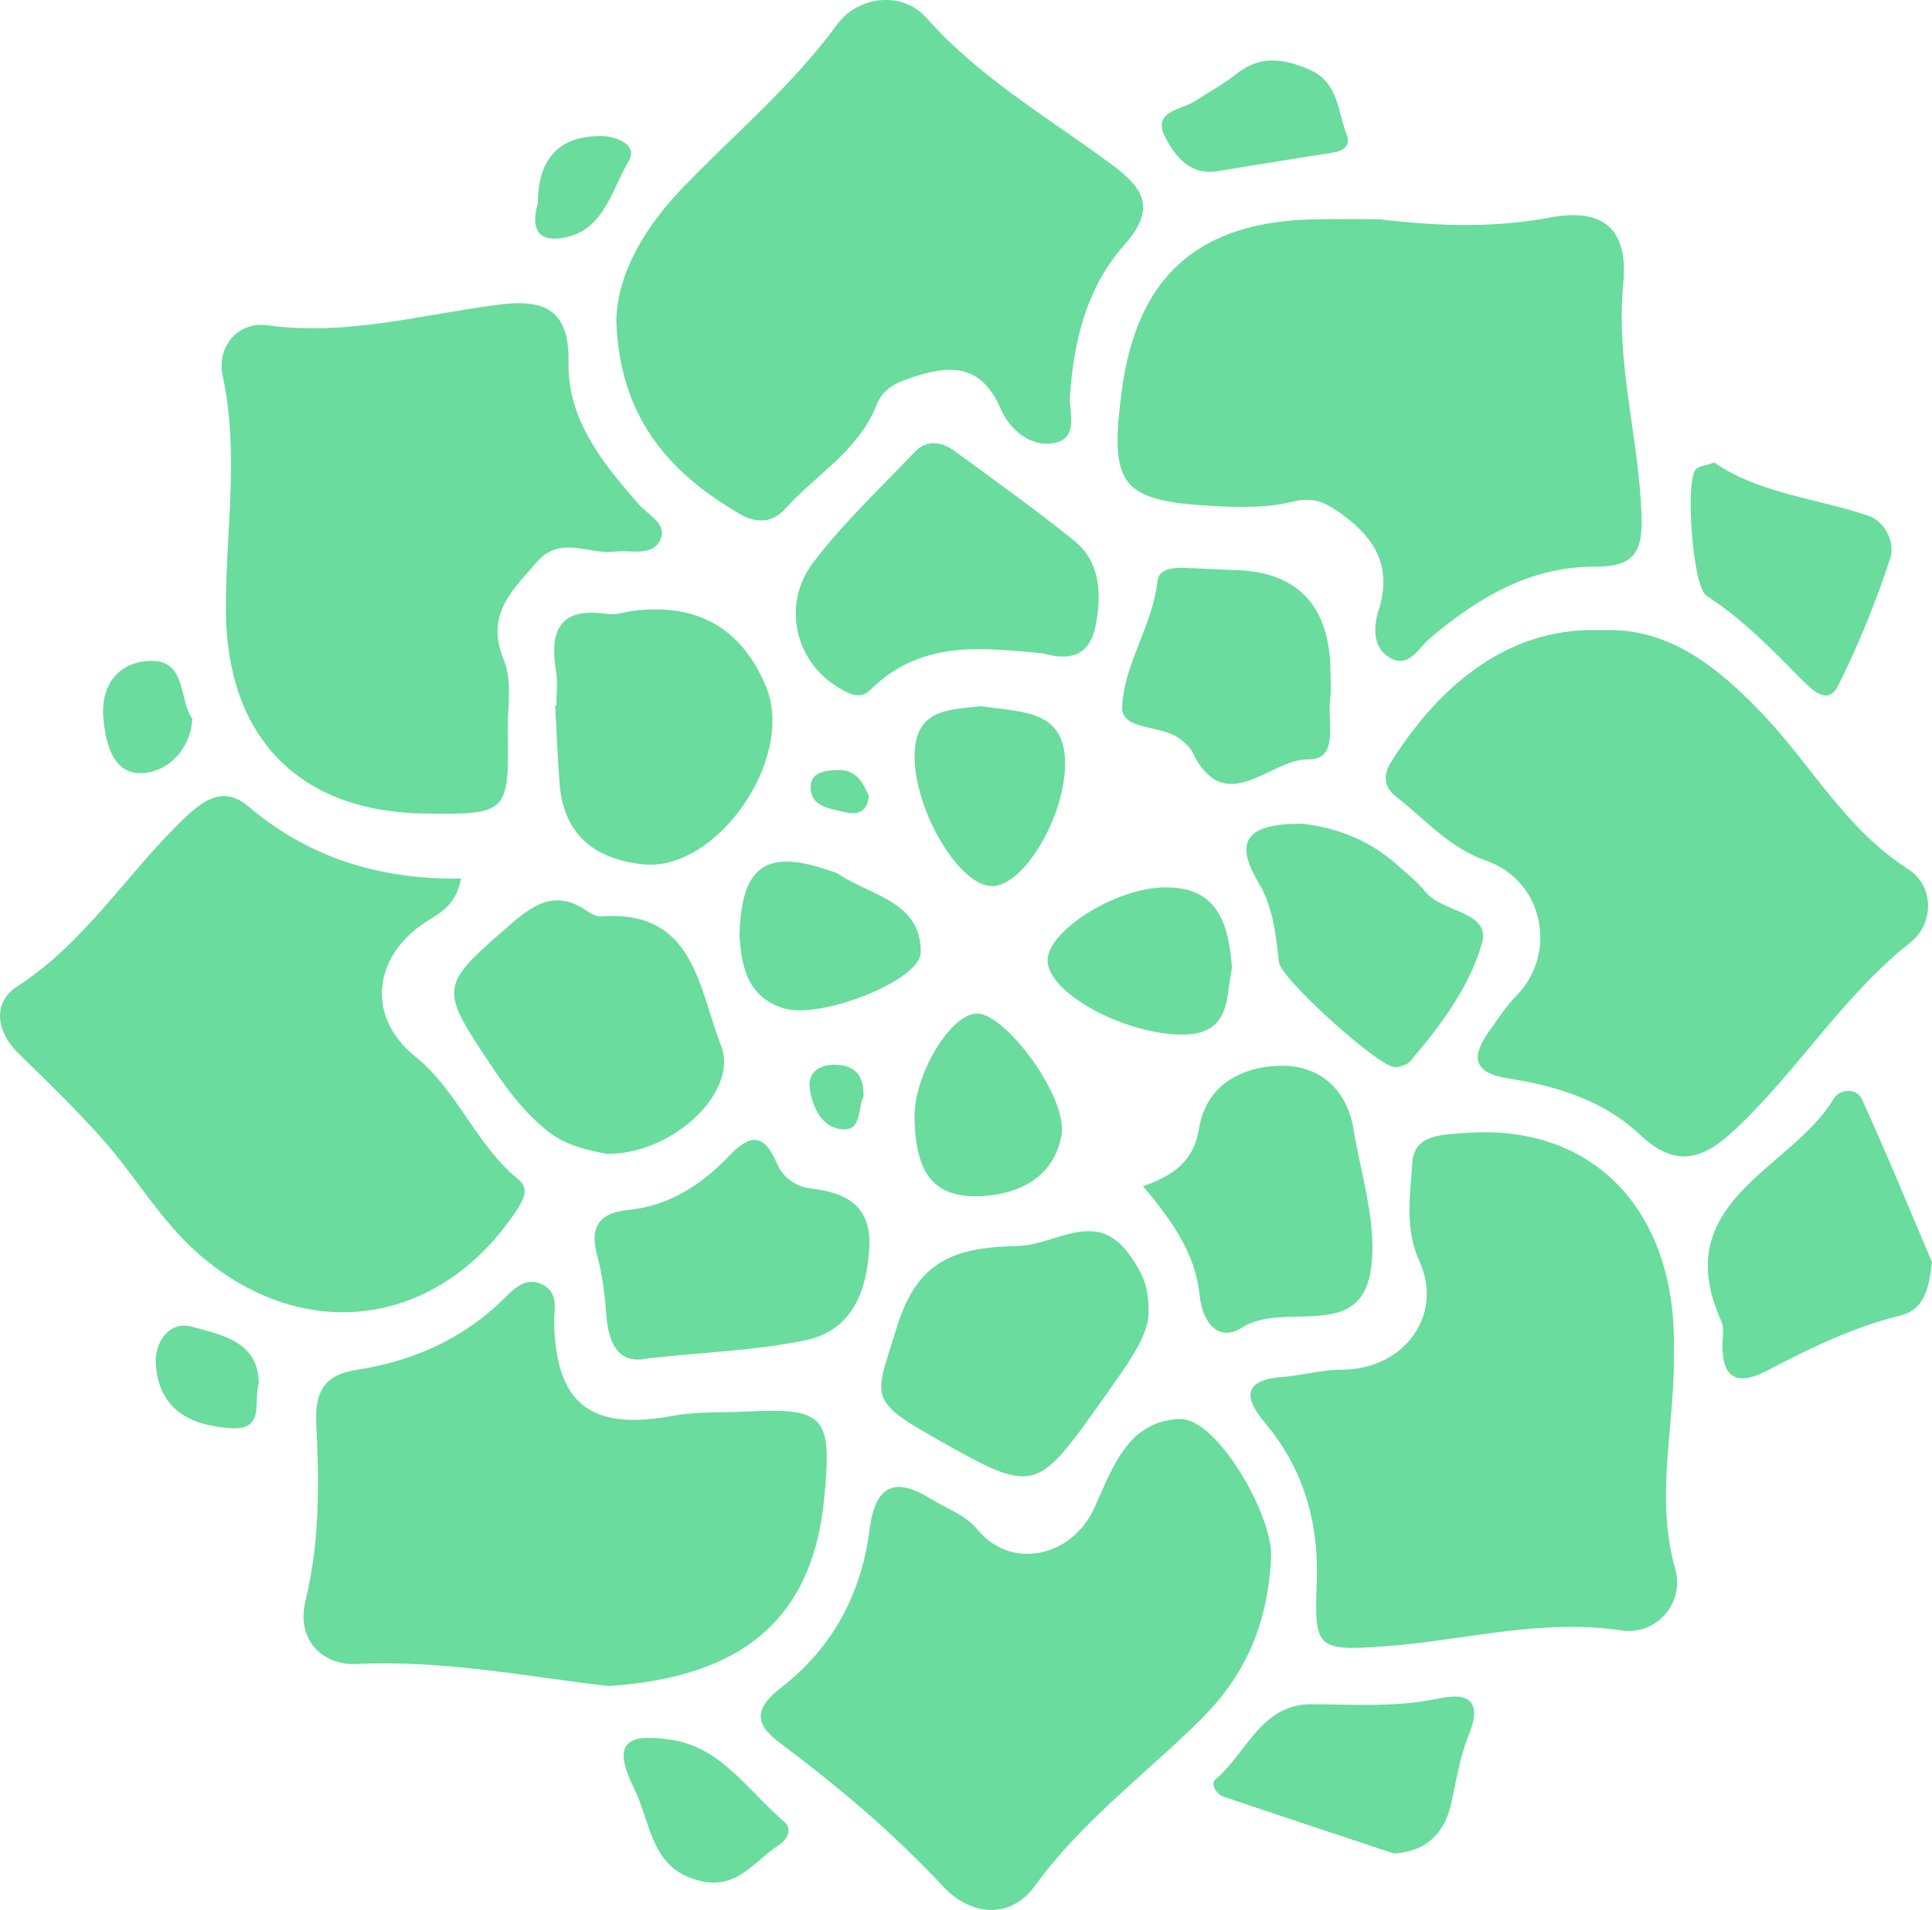<?xml version="1.0" encoding="UTF-8"?>
<svg id="Layer_2" data-name="Layer 2" xmlns="http://www.w3.org/2000/svg" viewBox="0 0 318.78 315.2">
  <defs>
    <style>
      .cls-1 {
        fill: #69dc9e;
        stroke-width: 0px;
      }
    </style>
  </defs>
  <g id="UI">
    <g>
      <path class="cls-1" d="M264.19,104.01c11.06-.61,19.35,6.13,26.86,14.06,7.95,8.4,13.56,18.84,23.78,25.35,4.38,2.79,4.28,9.03.4,12.1-11.45,9.07-18.91,21.7-29.54,31.43-5.11,4.68-9.55,5.54-15.03.36-5.95-5.62-13.67-8.08-21.63-9.3-5.95-.91-6.42-3.5-3.29-7.86,1.41-1.97,2.72-4.05,4.41-5.76,7-7.09,4.5-19.1-4.97-22.37-6.05-2.09-10.02-6.81-14.8-10.53-2.16-1.68-2.12-3.72-.89-5.68,6.9-10.97,18.12-22.47,34.69-21.81Z"/>
      <path class="cls-1" d="M101.71,52.52c.31-7.77,4.86-15.25,11.19-21.8,8.51-8.8,17.9-16.66,25.24-26.69,3.51-4.8,10.83-5.49,14.69-1.12,8.93,10.11,20.39,16.62,30.9,24.48,5.33,3.98,6.91,7.25,1.63,13.21-5.96,6.74-8.2,15.57-8.81,24.69-.18,2.75,1.51,7.04-2.62,7.83-3.95.76-7.37-2.32-8.78-5.59-3.34-7.74-8.68-7.32-15.1-5.09-2.43.84-4.4,1.81-5.43,4.42-2.94,7.49-9.97,11.46-15.06,17.1-2.17,2.41-4.83,2.42-7.52.85-11.77-6.87-19.96-16.13-20.36-32.29Z"/>
      <path class="cls-1" d="M227.5,36.18c11.23,1.33,19.72,1.31,28.32-.29,8.88-1.65,12.88,2.03,12.01,10.99-1.27,13.04,2.65,25.59,3.03,38.47.18,5.91-1.44,8.21-7.67,8.17-10.66-.07-19.34,5.12-27.28,11.84-1.86,1.57-3.49,5.17-6.78,3.07-2.72-1.73-2.45-5.21-1.68-7.63,2.22-6.96-.28-11.69-5.75-15.72-2.56-1.89-4.66-3.22-8.28-2.31-4.08,1.02-8.53.98-12.79.76-15.71-.81-17.62-3.27-15.54-19.04,2.52-19.02,12.75-28.04,32.16-28.3,4.29-.06,8.59,0,10.25,0Z"/>
      <path class="cls-1" d="M76.07,144.98c-.82,4.42-3.4,5.62-5.67,7.08-8.96,5.75-9.98,15.78-1.89,22.3,7.05,5.68,10.02,14.62,17.04,20.3,1.99,1.61.68,3.62-.67,5.61-12.71,18.69-34.54,21.67-51.73,7-6.61-5.64-10.81-13.26-16.53-19.61-4.29-4.77-8.88-9.27-13.49-13.73-3.86-3.73-4.35-8.51-.32-11.11,11.37-7.35,18.25-18.88,27.74-27.91,3.17-3.02,6.48-5.18,10.43-1.82,10.01,8.5,21.68,12.09,35.1,11.9Z"/>
      <path class="cls-1" d="M70.09,134.26c-20.78-.28-32.72-12.56-32.82-33.63-.06-12.83,2.24-25.66-.51-38.52-1.1-5.15,2.71-9.07,7.35-8.43,13.15,1.83,25.61-1.82,38.32-3.42,7.4-.93,11.55.85,11.38,9.56-.19,9.47,5.63,16.59,11.56,23.39,1.54,1.76,4.78,3.24,3.6,5.83-1.32,2.91-4.89,1.65-7.53,2-4.29.56-8.96-2.83-12.93,1.78-4.05,4.71-8.47,8.67-5.38,16.09,1.43,3.45.59,7.87.66,11.85.22,13.4-.1,13.69-13.7,13.5Z"/>
      <path class="cls-1" d="M276.18,223.33c.22,11.84-3.18,23.56.23,35.6,1.61,5.69-3.17,11-8.89,10.14-13.45-2.02-26.21,1.74-39.28,2.64-10.97.76-11.39.33-10.98-10.55.37-9.88-2.13-18.73-8.58-26.4-3.33-3.96-3.7-6.99,2.79-7.5,3.33-.26,6.64-1.22,9.95-1.22,10.17,0,16.87-8.93,12.79-17.88-2.46-5.4-1.52-10.87-1.19-16.21.29-4.81,5-4.67,8.58-4.96,21.35-1.72,35.3,12.98,34.57,36.33Z"/>
      <path class="cls-1" d="M100.38,278.24c-12.96-1.46-27.05-4.33-41.59-3.63-5.44.26-10.01-3.84-8.37-10.52,2.38-9.67,2.23-19.43,1.76-29.2-.24-5.11,1.28-7.99,6.61-8.81,9.26-1.43,17.55-5.04,24.33-11.73,1.73-1.7,3.64-3.72,6.39-2.35,2.8,1.39,1.85,4.19,1.92,6.57.39,13.26,6.19,17.58,19.64,15.08,3.87-.72,7.92-.49,11.89-.69,13.24-.69,14.35.73,13.03,14.38-1.93,19.87-13.58,29.49-35.6,30.91Z"/>
      <path class="cls-1" d="M209.74,256.75c-.5,11.82-4.67,20.14-11.69,27.1-9.12,9.04-19.54,16.69-27.23,27.3-4.16,5.73-10.67,5.04-15.26.12-8.2-8.81-17.31-16.48-26.9-23.65-4.44-3.32-4.02-5.82.34-9.21,8.36-6.48,13.15-15.45,14.46-25.85.96-7.67,4.28-8.86,10.28-5.11,2.56,1.6,5.49,2.49,7.59,5.03,5.49,6.65,15.43,4.51,19.15-3.45,3-6.43,5.4-14.51,14.15-14.85,6.09-.23,15.23,15.61,15.11,22.58Z"/>
      <path class="cls-1" d="M171.98,107.8c-9.2-.73-19.76-2.54-28.44,6.11-1.76,1.75-3.95.38-5.84-.86-6.55-4.32-8.66-13.45-3.52-20.21,4.96-6.53,11.02-12.22,16.69-18.19,2.02-2.13,4.44-1.83,6.63-.22,6.63,4.87,13.35,9.64,19.74,14.81,4.25,3.44,4.5,8.52,3.64,13.51-.71,4.12-2.8,6.82-8.9,5.05Z"/>
      <path class="cls-1" d="M100.05,190.42c-3.19-.65-6.65-1.33-9.71-3.77-3.66-2.93-6.41-6.5-8.96-10.31-9.09-13.58-9.01-13.49,3.11-24,3.82-3.31,7.4-5.37,12.18-2.11.74.51,1.71,1.06,2.53,1,15.44-1.12,16.05,11.88,19.77,21.32,3.03,7.69-8.16,18.07-18.93,17.87Z"/>
      <path class="cls-1" d="M91.8,116.43c0-1.83.25-3.71-.04-5.5-1.12-6.7.44-10.81,8.4-9.61,1.45.22,3.01-.36,4.53-.54q15.69-1.86,21.69,12.51c4.96,11.88-8.2,30.77-20.46,29.34-8.02-.94-12.97-5.03-13.6-13.42-.32-4.25-.48-8.52-.72-12.77.07,0,.14,0,.2,0Z"/>
      <path class="cls-1" d="M189.49,217.35c-.44,3.81-3.88,8.41-7.28,13.21-11.41,16.1-11.3,16.17-28.29,6.56-10.99-6.22-9.36-6.8-6.04-17.8,3.52-11.64,9.91-13.44,20.13-13.7,6.46-.16,13.05-6.52,18.7,1.95,1.59,2.38,3.02,4.59,2.78,9.78Z"/>
      <path class="cls-1" d="M188.6,195.77c5.1-1.81,8.37-4.16,9.25-9.57,1.16-7.15,7.04-10.18,13.4-10.32,6.4-.13,11,3.83,12.09,10.51,1.28,7.86,4.08,16.12,2.77,23.6-1.99,11.36-14.37,4.73-21.15,9.09-3.86,2.49-6.55-.7-7.03-5.38-.68-6.65-4.33-12.02-9.33-17.94Z"/>
      <path class="cls-1" d="M107.03,224.15c-4.45,1.08-6.58-1.75-6.97-7-.25-3.34-.65-6.73-1.53-9.96-1.28-4.71.33-7.02,5.05-7.49,6.76-.68,12.17-4.15,16.66-8.88,3.58-3.76,5.84-3.76,7.93,1.15,1.02,2.41,3.16,3.89,5.69,4.18,5.93.68,9.94,2.97,9.57,9.75-.4,7.31-2.88,13.7-10.61,15.3-8.03,1.66-16.36,1.94-25.79,2.95Z"/>
      <path class="cls-1" d="M318.78,208.31c-.5,4.35-1.29,7.82-5.18,8.78-7.81,1.93-14.94,5.39-21.99,9.08-5.03,2.63-7.52,1.32-7.39-4.47.03-1.22.28-2.61-.19-3.64-8.96-19.84,11.44-24.93,18.5-36.68,1.06-1.76,3.84-1.82,4.68.03,4.16,9.1,7.95,18.38,11.57,26.91Z"/>
      <path class="cls-1" d="M219.51,109.97c0,1.84.19,3.7-.04,5.51-.46,3.67,1.55,9.97-3.66,9.85-6.27-.14-13.65,9.97-19.09-1.25-.38-.79-1.17-1.41-1.86-2.01-2.97-2.54-9.83-1.4-9.7-5.33.23-7.12,5.07-13.51,5.83-20.91.2-1.96,2.67-2.2,4.6-2.11,2.76.12,5.51.27,8.27.36q15.06.46,15.66,15.9Z"/>
      <path class="cls-1" d="M214.71,135.93c5.29.54,11,2.49,15.76,6.76,1.6,1.43,3.35,2.76,4.66,4.43,2.75,3.52,10.91,3.23,9.39,8.56-2.04,7.18-6.85,13.62-11.86,19.48-.51.6-1.62.91-2.46.95-2.62.12-18.87-14.6-19.17-17.3-.52-4.55-.91-9-3.4-13.19-4.02-6.78-2.03-9.65,7.08-9.69Z"/>
      <path class="cls-1" d="M282.83,76.33c7.54,5.18,16.9,5.87,25.53,8.82,2.72.93,4.35,4.5,3.55,6.94-2.37,7.2-5.23,14.3-8.62,21.07-1.63,3.25-4.11.9-5.89-.9-4.96-5.01-9.84-10.08-15.84-13.96-2.32-1.5-3.54-19.25-1.7-20.9.59-.53,1.6-.59,2.99-1.07Z"/>
      <path class="cls-1" d="M229.98,305.88c-9.56-3.18-18.83-6.23-28.08-9.37-1.23-.42-2.24-2.11-1.34-2.86,5.16-4.33,7.51-12.46,15.91-12.4,7.05.05,14.05.53,21.06-.97,4.88-1.04,7.06.57,4.82,6.03-1.49,3.63-2.06,7.64-2.95,11.51-1.2,5.2-4.49,7.77-9.42,8.06Z"/>
      <path class="cls-1" d="M161.86,116.54c6.89,1.08,14.54.4,13.83,10.73-.58,8.43-6.88,18.81-11.89,18.96-5.4.17-12.81-12.26-12.89-21.24-.08-8.2,5.88-7.82,10.96-8.45Z"/>
      <path class="cls-1" d="M203.28,159.79c-1.09,4.47.1,11.01-8.33,10.95-9.26-.07-21.56-6.56-22.09-11.94-.48-4.88,11.07-12.33,19.42-12.36,8.57-.04,10.45,5.82,11,13.36Z"/>
      <path class="cls-1" d="M150.9,184.4c-.11-7.12,6.08-17.3,10.42-17.13,4.74.18,14.95,13.92,13.82,20.12-1.21,6.62-6.61,9.67-13.15,10-7.76.39-10.95-3.5-11.09-12.99Z"/>
      <path class="cls-1" d="M122.01,154.61c.23-11.52,4.25-14.37,13.94-11.24.87.28,1.8.49,2.55.98,5.3,3.49,13.57,4.51,13.42,12.87-.08,4.56-16.42,11.02-22.51,9.21-6.46-1.92-7.04-7.63-7.39-11.81Z"/>
      <path class="cls-1" d="M200.75,28.27c-4.5.7-6.97-2.68-8.5-5.65-2.21-4.29,2.59-4.44,4.91-5.93,2.31-1.49,4.75-2.82,6.89-4.52,3.95-3.16,7.92-2.46,12.08-.64,4.75,2.08,4.58,6.92,6.09,10.77.69,1.75-.62,2.65-2.44,2.92-6.35.96-12.69,2.02-19.04,3.05Z"/>
      <path class="cls-1" d="M110.4,287.08c8.46,1.03,12.99,8.43,19.03,13.6,1.45,1.24.33,3.04-.97,3.86-3.95,2.5-6.71,7.24-12.7,5.92-8.44-1.86-8.25-9.46-11.09-15.23-3.05-6.19-2.78-9.45,5.73-8.15Z"/>
      <path class="cls-1" d="M42.69,228.33c-.92,3.27,1.09,7.75-4.71,7.36-6.84-.46-11.8-3.26-12.27-10.59-.23-3.56,2.18-7.2,6-6.14,4.84,1.33,11,2.46,10.98,9.37Z"/>
      <path class="cls-1" d="M88.75,33.5c-.01-6.53,2.89-11.19,10.61-11.04,2.36.04,5.98,1.49,4.39,4.12-2.94,4.86-4.13,11.93-11.46,12.76-3.76.43-4.66-1.99-3.53-5.84Z"/>
      <path class="cls-1" d="M31.73,118.64c-.33,5.16-4.02,8.58-7.93,8.93-5.3.48-6.39-5.14-6.75-9.16-.41-4.56,1.81-8.75,6.95-9.29,6.99-.72,5.34,6.11,7.73,9.52Z"/>
      <path class="cls-1" d="M142.47,180.98c-.96,1.86-.22,5.63-3.46,5.39-3.37-.25-4.9-3.48-5.38-6.64-.41-2.68,1.44-3.95,3.87-4.01,3.34-.09,5.13,1.62,4.97,5.26Z"/>
      <path class="cls-1" d="M143.36,131.33c-.3,3.02-2.25,3.13-4.06,2.67-2.27-.57-5.38-.78-5.54-3.83-.15-2.81,2.49-3.06,4.66-3.08,3.01-.02,4.01,2.27,4.94,4.24Z"/>
    </g>
  </g>
</svg>
